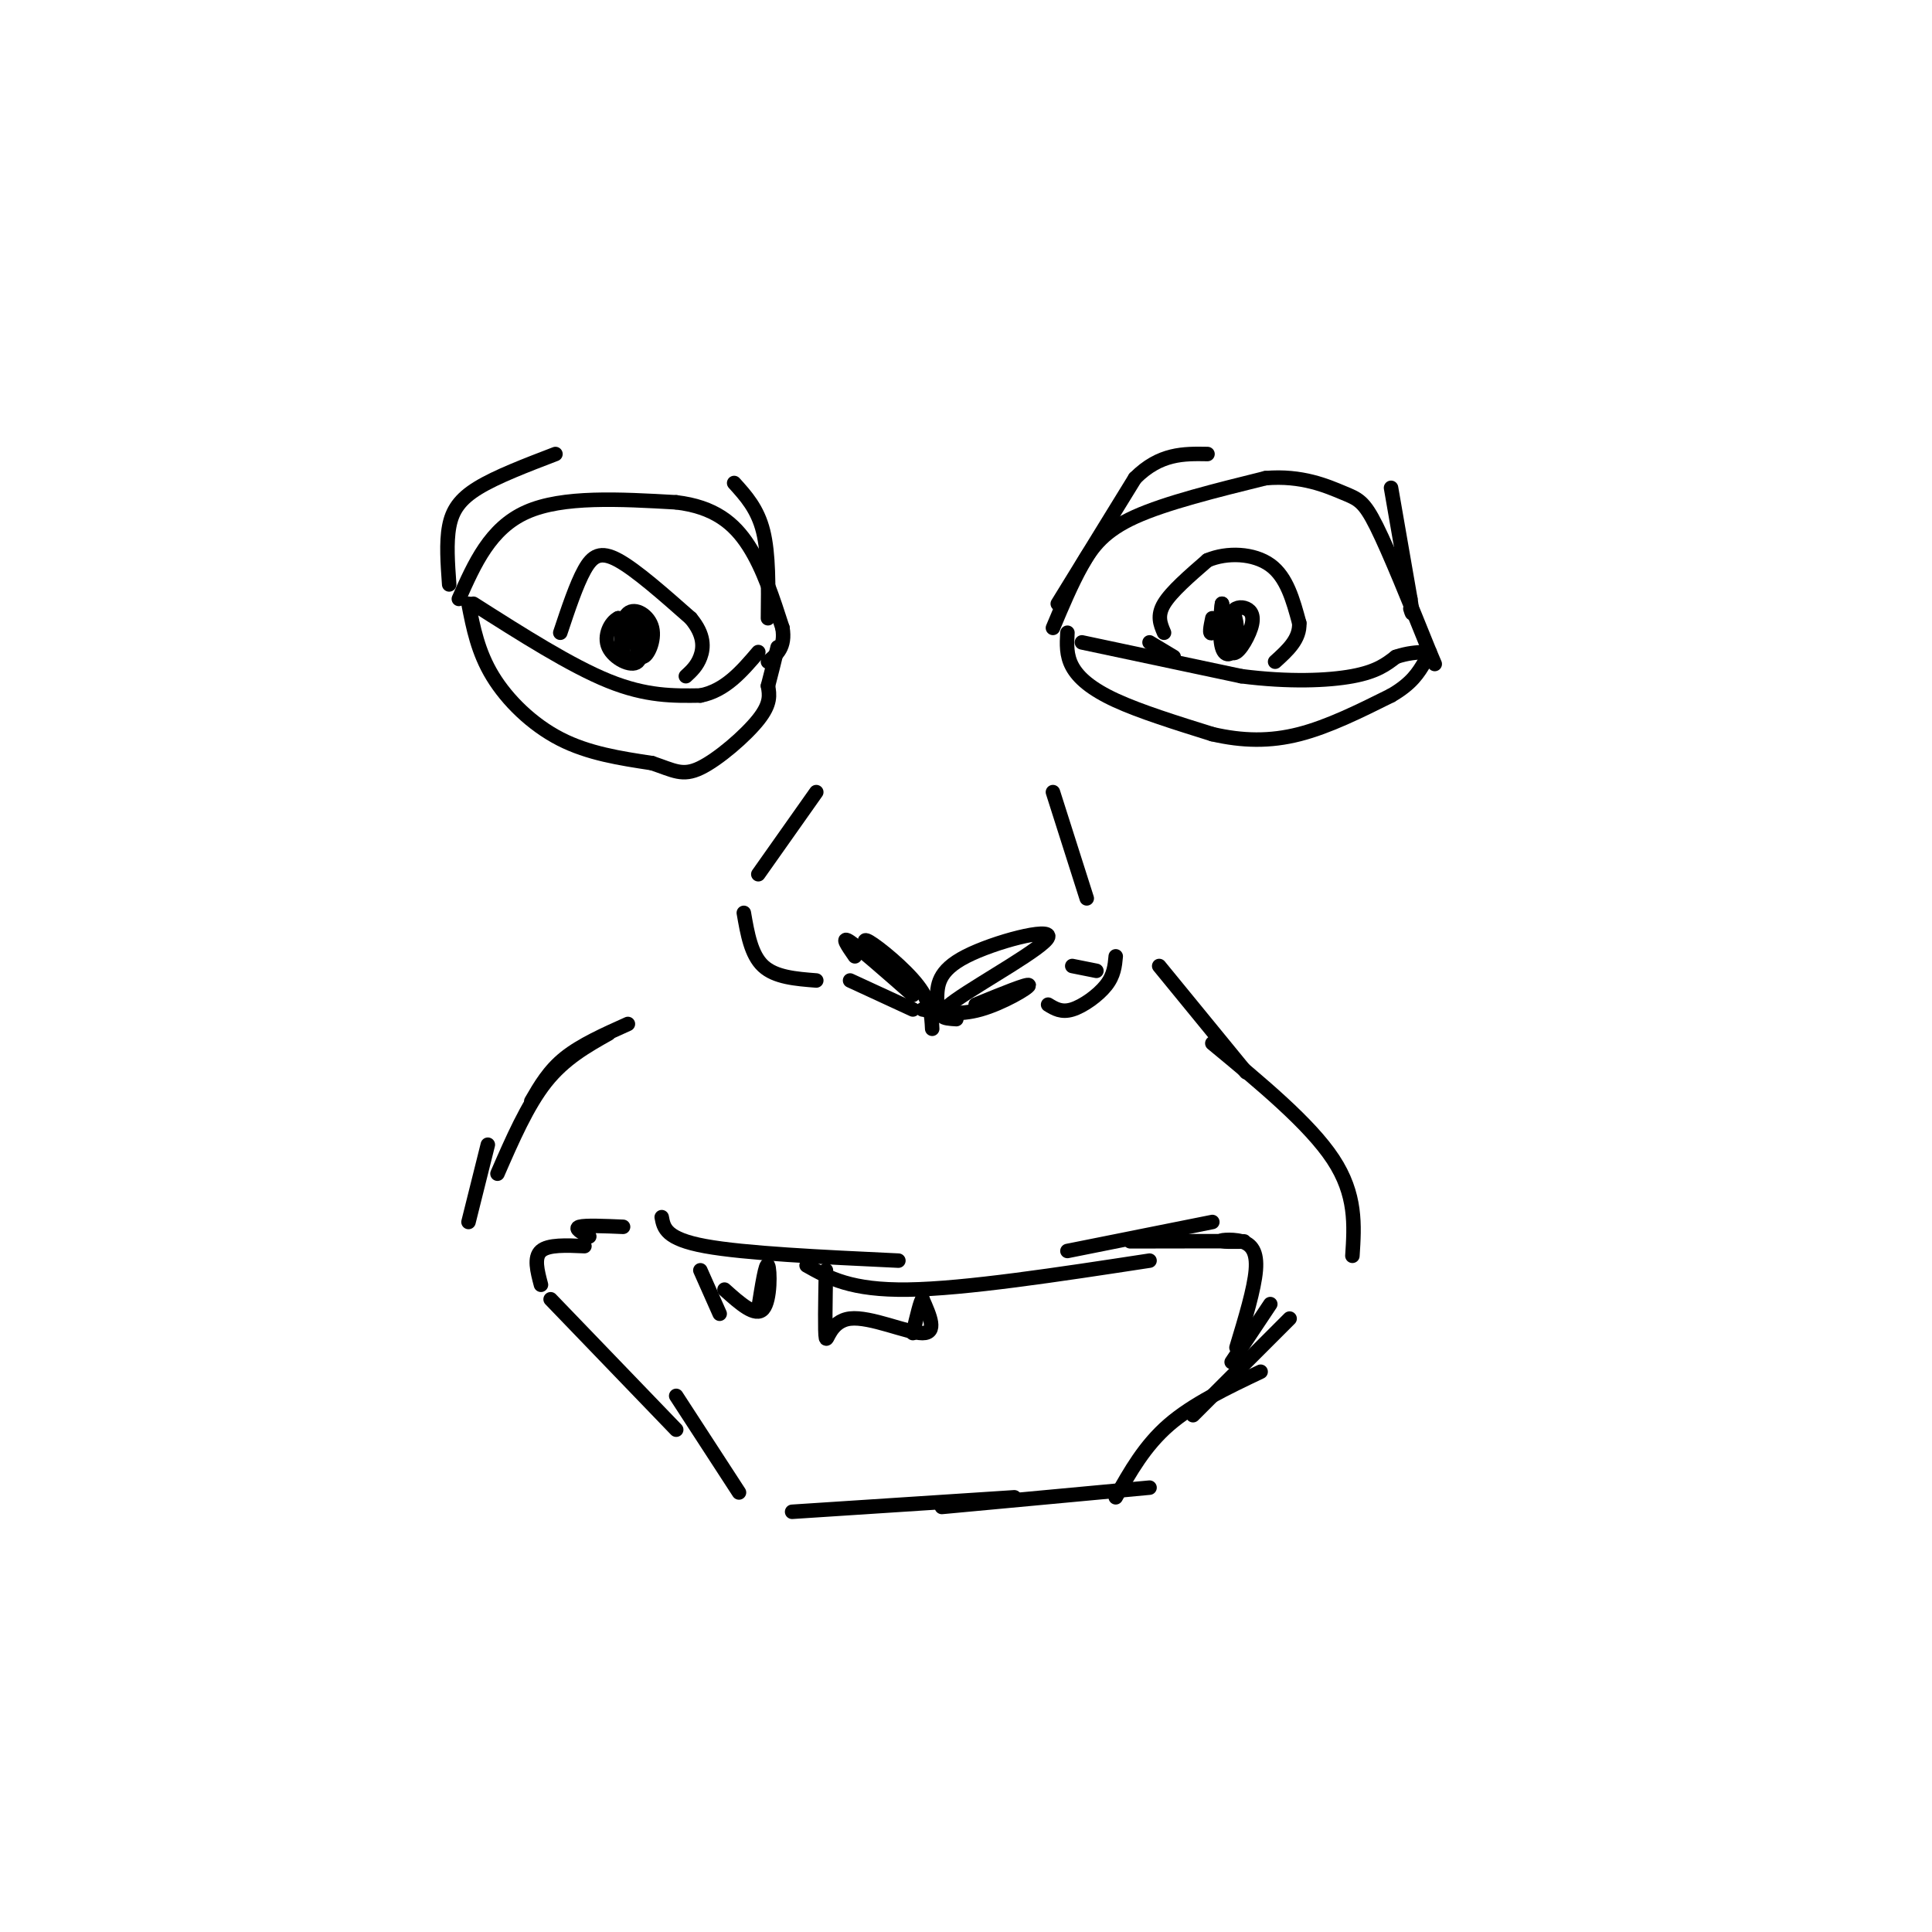 <svg viewBox='0 0 400 400' version='1.1' xmlns='http://www.w3.org/2000/svg' xmlns:xlink='http://www.w3.org/1999/xlink'><g fill='none' stroke='#000000' stroke-width='3' stroke-linecap='round' stroke-linejoin='round'><path d='M218,130c1.911,-4.556 3.822,-9.111 6,-13c2.178,-3.889 4.622,-7.111 11,-10c6.378,-2.889 16.689,-5.444 27,-8'/><path d='M262,99c7.512,-0.667 12.792,1.667 16,3c3.208,1.333 4.345,1.667 7,7c2.655,5.333 6.827,15.667 11,26'/><path d='M296,135c1.833,4.333 0.917,2.167 0,0'/><path d='M221,131c-0.133,2.333 -0.267,4.667 1,7c1.267,2.333 3.933,4.667 9,7c5.067,2.333 12.533,4.667 20,7'/><path d='M251,152c6.267,1.444 11.933,1.556 18,0c6.067,-1.556 12.533,-4.778 19,-8'/><path d='M288,144c4.333,-2.500 5.667,-4.750 7,-7'/><path d='M224,133c0.000,0.000 33.000,7.000 33,7'/><path d='M257,140c9.844,1.267 17.956,0.933 23,0c5.044,-0.933 7.022,-2.467 9,-4'/><path d='M289,136c2.500,-0.833 4.250,-0.917 6,-1'/><path d='M241,131c-0.750,-1.750 -1.500,-3.500 0,-6c1.500,-2.500 5.250,-5.750 9,-9'/><path d='M250,116c4.022,-1.711 9.578,-1.489 13,1c3.422,2.489 4.711,7.244 6,12'/><path d='M269,129c0.167,3.333 -2.417,5.667 -5,8'/><path d='M238,133c0.000,0.000 5.000,3.000 5,3'/><path d='M251,128c-0.369,1.768 -0.738,3.536 0,3c0.738,-0.536 2.583,-3.375 3,-3c0.417,0.375 -0.595,3.964 -1,4c-0.405,0.036 -0.202,-3.482 0,-7'/><path d='M253,125c-0.194,0.879 -0.678,6.577 0,9c0.678,2.423 2.517,1.570 3,-1c0.483,-2.570 -0.389,-6.857 -1,-6c-0.611,0.857 -0.959,6.860 0,8c0.959,1.140 3.226,-2.581 4,-5c0.774,-2.419 0.054,-3.536 -1,-4c-1.054,-0.464 -2.444,-0.275 -3,1c-0.556,1.275 -0.278,3.638 0,6'/><path d='M219,125c0.000,0.000 16.000,-26.000 16,-26'/><path d='M235,99c5.167,-5.167 10.083,-5.083 15,-5'/><path d='M288,101c0.000,0.000 4.000,23.000 4,23'/><path d='M292,124c0.667,4.167 0.333,3.083 0,2'/><path d='M95,124c3.250,-7.333 6.500,-14.667 14,-18c7.500,-3.333 19.250,-2.667 31,-2'/><path d='M140,104c7.844,0.933 11.956,4.267 15,9c3.044,4.733 5.022,10.867 7,17'/><path d='M162,130c0.667,4.000 -1.167,5.500 -3,7'/><path d='M97,125c0.978,5.000 1.956,10.000 5,15c3.044,5.000 8.156,10.000 14,13c5.844,3.000 12.422,4.000 19,5'/><path d='M135,158c4.512,1.512 6.292,2.792 10,1c3.708,-1.792 9.345,-6.655 12,-10c2.655,-3.345 2.327,-5.173 2,-7'/><path d='M159,142c0.667,-2.500 1.333,-5.250 2,-8'/><path d='M98,125c10.083,6.417 20.167,12.833 28,16c7.833,3.167 13.417,3.083 19,3'/><path d='M145,144c5.167,-1.000 8.583,-5.000 12,-9'/><path d='M116,131c1.667,-5.000 3.333,-10.000 5,-13c1.667,-3.000 3.333,-4.000 7,-2c3.667,2.000 9.333,7.000 15,12'/><path d='M143,128c2.911,3.467 2.689,6.133 2,8c-0.689,1.867 -1.844,2.933 -3,4'/><path d='M131,129c0.481,3.487 0.961,6.975 2,7c1.039,0.025 2.636,-3.411 2,-6c-0.636,-2.589 -3.505,-4.329 -5,-3c-1.495,1.329 -1.617,5.727 -1,8c0.617,2.273 1.974,2.420 3,1c1.026,-1.420 1.722,-4.406 1,-6c-0.722,-1.594 -2.861,-1.797 -5,-2'/><path d='M128,128c-1.593,0.756 -3.077,3.646 -2,6c1.077,2.354 4.713,4.172 6,3c1.287,-1.172 0.225,-5.335 -1,-7c-1.225,-1.665 -2.612,-0.833 -4,0'/><path d='M93,121c-0.311,-4.333 -0.622,-8.667 0,-12c0.622,-3.333 2.178,-5.667 6,-8c3.822,-2.333 9.911,-4.667 16,-7'/><path d='M152,100c2.417,2.667 4.833,5.333 6,10c1.167,4.667 1.083,11.333 1,18'/><path d='M169,164c0.000,0.000 -12.000,17.000 -12,17'/><path d='M218,164c0.000,0.000 7.000,22.000 7,22'/><path d='M154,189c0.750,4.333 1.500,8.667 4,11c2.500,2.333 6.750,2.667 11,3'/><path d='M176,203c0.000,0.000 13.000,6.000 13,6'/><path d='M191,209c3.711,0.644 7.422,1.289 12,0c4.578,-1.289 10.022,-4.511 10,-5c-0.022,-0.489 -5.511,1.756 -11,4'/><path d='M222,200c0.000,0.000 5.000,1.000 5,1'/><path d='M231,198c-0.178,1.956 -0.356,3.911 -2,6c-1.644,2.089 -4.756,4.311 -7,5c-2.244,0.689 -3.622,-0.156 -5,-1'/><path d='M198,211c-2.619,-0.155 -5.238,-0.310 0,-4c5.238,-3.690 18.333,-10.917 19,-13c0.667,-2.083 -11.095,0.976 -17,4c-5.905,3.024 -5.952,6.012 -6,9'/><path d='M177,198c-1.500,-2.167 -3.000,-4.333 -1,-3c2.000,1.333 7.500,6.167 13,11'/><path d='M181,198c-1.467,-2.067 -2.933,-4.133 -1,-3c1.933,1.133 7.267,5.467 10,9c2.733,3.533 2.867,6.267 3,9'/><path d='M240,200c0.000,0.000 18.000,22.000 18,22'/><path d='M251,216c10.083,8.333 20.167,16.667 25,24c4.833,7.333 4.417,13.667 4,20'/><path d='M130,212c-4.833,2.167 -9.667,4.333 -13,7c-3.333,2.667 -5.167,5.833 -7,9'/><path d='M126,214c-4.583,2.583 -9.167,5.167 -13,10c-3.833,4.833 -6.917,11.917 -10,19'/><path d='M101,237c0.000,0.000 -4.000,16.000 -4,16'/><path d='M137,252c0.417,2.250 0.833,4.500 9,6c8.167,1.500 24.083,2.250 40,3'/><path d='M167,262c4.583,2.583 9.167,5.167 21,5c11.833,-0.167 30.917,-3.083 50,-6'/><path d='M221,259c0.000,0.000 30.000,-6.000 30,-6'/><path d='M129,254c-3.917,-0.167 -7.833,-0.333 -9,0c-1.167,0.333 0.417,1.167 2,2'/><path d='M121,258c-3.750,-0.167 -7.500,-0.333 -9,1c-1.500,1.333 -0.750,4.167 0,7'/><path d='M114,269c0.000,0.000 26.000,27.000 26,27'/><path d='M140,289c0.000,0.000 13.000,20.000 13,20'/><path d='M164,313c0.000,0.000 46.000,-3.000 46,-3'/><path d='M195,312c0.000,0.000 43.000,-4.000 43,-4'/><path d='M231,310c3.000,-5.333 6.000,-10.667 11,-15c5.000,-4.333 12.000,-7.667 19,-11'/><path d='M247,293c0.000,0.000 20.000,-20.000 20,-20'/><path d='M234,257c10.265,-0.022 20.530,-0.045 23,0c2.470,0.045 -2.853,0.156 -4,0c-1.147,-0.156 1.884,-0.581 4,0c2.116,0.581 3.319,2.166 3,6c-0.319,3.834 -2.159,9.917 -4,16'/><path d='M263,270c0.000,0.000 -8.000,12.000 -8,12'/><path d='M145,263c0.000,0.000 4.000,9.000 4,9'/><path d='M150,267c3.222,2.889 6.444,5.778 8,4c1.556,-1.778 1.444,-8.222 1,-9c-0.444,-0.778 -1.222,4.111 -2,9'/><path d='M171,263c-0.119,6.500 -0.238,13.000 0,14c0.238,1.000 0.833,-3.500 5,-4c4.167,-0.500 11.905,3.000 15,3c3.095,0.000 1.548,-3.500 0,-7'/><path d='M191,269c-0.333,0.000 -1.167,3.500 -2,7'/></g>
</svg>